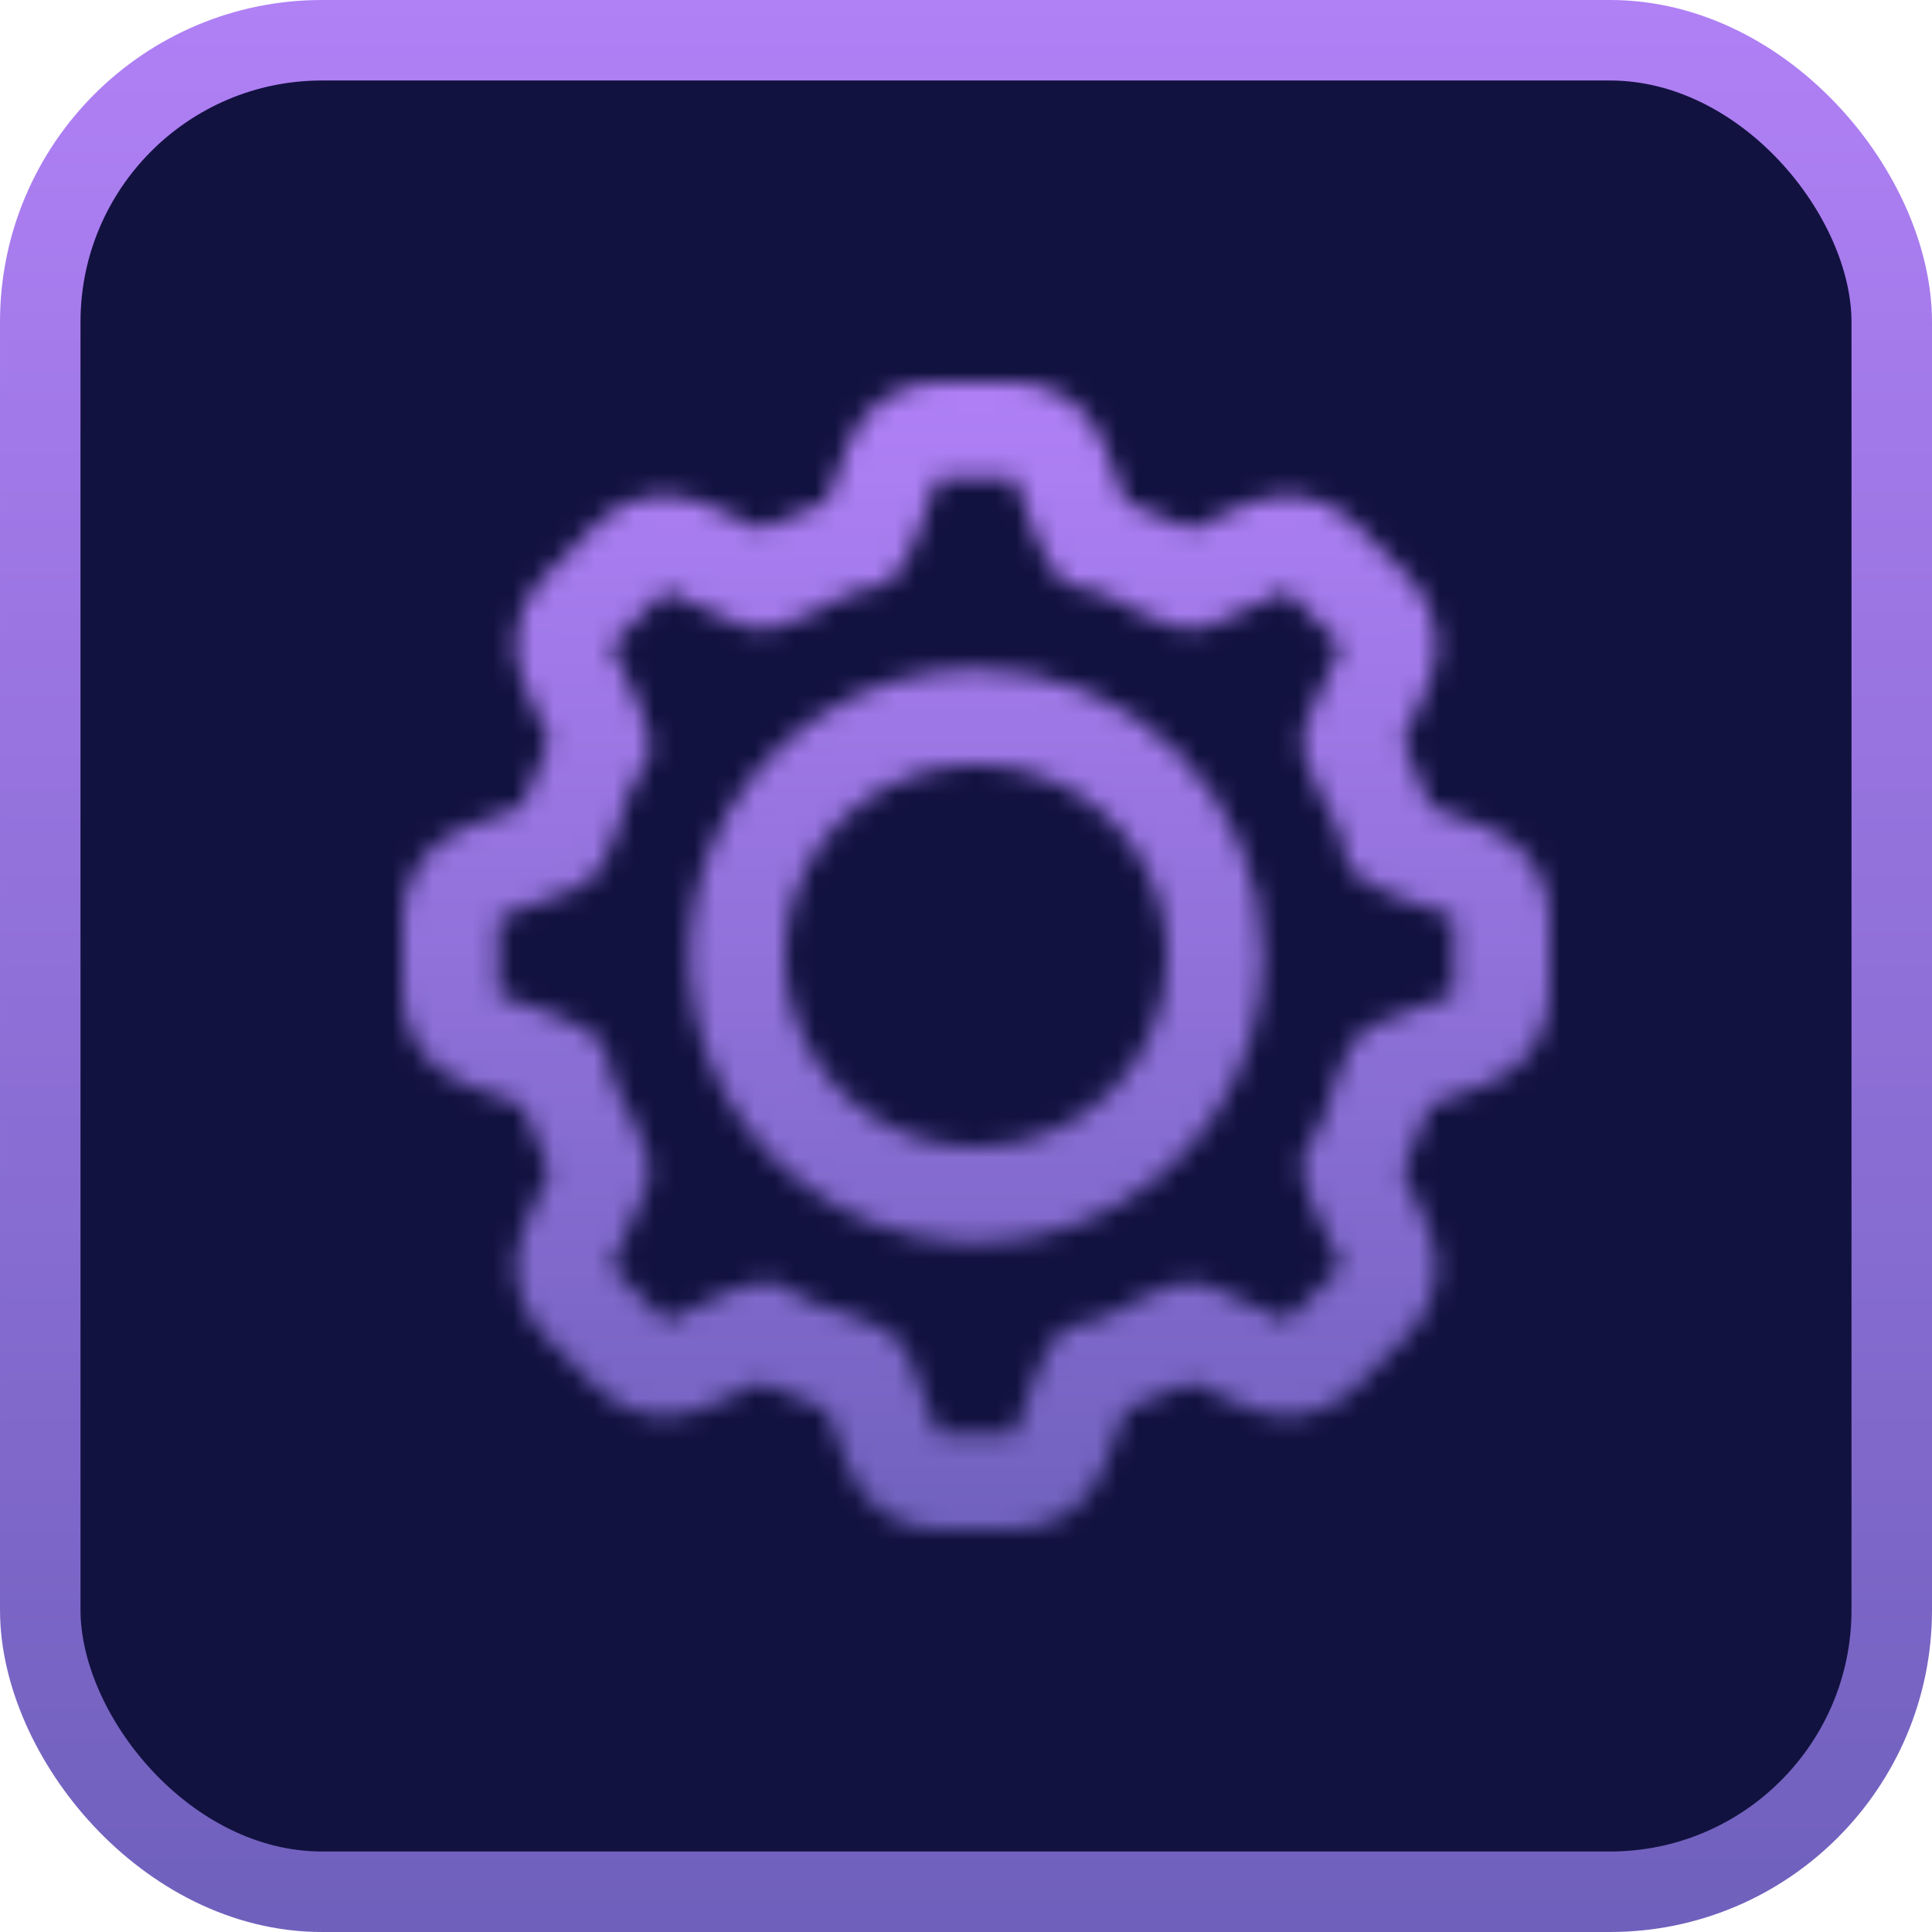 <svg xmlns="http://www.w3.org/2000/svg" width="96" height="96" viewBox="0 0 96 96" fill="none"><rect x="2" y="2" width="92" height="92" rx="14" fill="#121240" stroke="url(#paint0_linear_353_267)" stroke-width="4"></rect><mask id="mask0_353_267" style="mask-type:alpha" maskUnits="userSpaceOnUse" x="20" y="19" width="57" height="57"><g clip-path="url(#clip0_353_267)"><path d="M73.912 41.145L71.062 40.064C70.697 38.946 70.245 37.858 69.711 36.81L70.984 34.005C71.377 33.126 71.495 32.149 71.323 31.202C71.151 30.255 70.697 29.382 70.02 28.697L67.274 25.961C66.588 25.292 65.716 24.846 64.772 24.68C63.828 24.515 62.856 24.637 61.983 25.032L59.188 26.298C58.139 25.766 57.051 25.314 55.934 24.947L54.865 22.114C54.533 21.202 53.929 20.415 53.135 19.858C52.34 19.301 51.394 19.001 50.424 19H46.576C45.611 19 44.668 19.296 43.876 19.848C43.083 20.4 42.479 21.182 42.145 22.087L41.064 24.938C39.946 25.304 38.859 25.756 37.81 26.289L35.008 25.018C34.129 24.624 33.151 24.505 32.203 24.677C31.256 24.848 30.382 25.303 29.697 25.98L26.963 28.738C26.296 29.422 25.85 30.293 25.684 31.235C25.518 32.177 25.639 33.147 26.032 34.02L27.298 36.812C26.761 37.859 26.306 38.946 25.938 40.064L23.107 41.13C22.195 41.463 21.408 42.068 20.852 42.864C20.297 43.659 19.999 44.606 20 45.576V49.424C19.998 50.39 20.294 51.333 20.846 52.126C21.398 52.919 22.181 53.522 23.087 53.855L25.952 54.936C26.317 56.054 26.769 57.142 27.303 58.19L26.03 60.995C25.637 61.874 25.519 62.851 25.691 63.798C25.863 64.745 26.317 65.618 26.994 66.303L29.738 69.039C30.424 69.708 31.296 70.154 32.24 70.32C33.184 70.486 34.156 70.363 35.029 69.968L37.812 68.702C38.861 69.234 39.949 69.686 41.066 70.053L42.135 72.886C42.467 73.798 43.071 74.585 43.865 75.142C44.66 75.699 45.606 75.999 46.576 76H50.424C51.389 76 52.332 75.704 53.124 75.152C53.917 74.6 54.521 73.818 54.855 72.912L55.936 70.046C57.054 69.679 58.141 69.227 59.19 68.695L61.995 69.968C62.873 70.362 63.851 70.48 64.798 70.308C65.746 70.136 66.619 69.681 67.303 69.003L70.037 66.267C70.707 65.581 71.154 64.709 71.32 63.764C71.486 62.82 71.363 61.847 70.968 60.973L69.702 58.188C70.236 57.14 70.688 56.052 71.053 54.934L73.882 53.867C74.795 53.537 75.584 52.933 76.142 52.138C76.7 51.343 76.999 50.395 77 49.424V45.576C77.002 44.61 76.707 43.667 76.154 42.874C75.602 42.081 74.819 41.478 73.912 41.145ZM72.25 49.412L68.284 50.908C66.165 51.915 66.443 55.183 65.006 56.891C63.935 58.423 65.975 61.047 66.669 62.945L63.938 65.643L60.066 63.885C57.753 63.123 55.843 65.581 53.502 65.823C51.687 66.165 51.286 69.386 50.414 71.25H46.6L45.104 67.284C44.092 65.168 40.829 65.438 39.116 64.006C37.587 62.94 34.977 64.968 33.067 65.669L30.355 62.938L32.112 59.076C32.889 56.8 30.414 54.846 30.177 52.511C29.835 50.694 26.614 50.293 24.748 49.424L24.75 45.6L28.716 44.104C30.835 43.097 30.557 39.829 31.994 38.121C33.062 36.575 31.032 33.962 30.348 32.062L33.062 29.357L36.934 31.115C39.247 31.877 41.157 29.419 43.498 29.177C45.313 28.835 45.714 25.614 46.586 23.75H50.421C51.293 25.607 51.711 28.83 53.509 29.17C55.851 29.407 57.763 31.872 60.073 31.108L63.945 29.341L66.645 32.062L64.888 35.924C64.111 38.2 66.586 40.154 66.823 42.489C67.163 44.301 70.386 44.714 72.252 45.576L72.25 49.412Z" fill="black"></path><path d="M48.5 33.25C45.682 33.25 42.926 34.086 40.583 35.652C38.24 37.217 36.413 39.443 35.335 42.047C34.256 44.651 33.974 47.516 34.524 50.28C35.074 53.044 36.431 55.583 38.424 57.576C40.417 59.569 42.956 60.926 45.72 61.476C48.484 62.026 51.349 61.744 53.953 60.665C56.557 59.587 58.783 57.76 60.348 55.417C61.914 53.074 62.75 50.318 62.75 47.5C62.746 43.722 61.244 40.099 58.572 37.428C55.901 34.756 52.278 33.254 48.5 33.25ZM48.5 57C46.621 57 44.784 56.443 43.222 55.399C41.66 54.355 40.442 52.871 39.723 51.136C39.004 49.4 38.816 47.489 39.182 45.647C39.549 43.804 40.454 42.111 41.782 40.782C43.111 39.454 44.804 38.549 46.647 38.182C48.489 37.816 50.4 38.004 52.136 38.723C53.871 39.442 55.355 40.66 56.399 42.222C57.443 43.784 58 45.621 58 47.5C58 50.02 56.999 52.436 55.218 54.218C53.436 55.999 51.02 57 48.5 57Z" fill="black"></path></g></mask><g mask="url(#mask0_353_267)"><rect x="10.88" y="9.88" width="75.285" height="75.285" fill="url(#paint1_linear_353_267)"></rect></g><defs><linearGradient id="paint0_linear_353_267" x1="48" y1="0" x2="48" y2="96" gradientUnits="userSpaceOnUse"><stop stop-color="#B080F5"></stop><stop offset="1" stop-color="#6F60BC"></stop></linearGradient><linearGradient id="paint1_linear_353_267" x1="48.522" y1="9.88" x2="48.522" y2="85.165" gradientUnits="userSpaceOnUse"><stop stop-color="#BA85FF"></stop><stop offset="1" stop-color="#675DB5"></stop></linearGradient><clipPath id="clip0_353_267"><rect width="57" height="57" fill="white" transform="translate(20 19)"></rect></clipPath></defs></svg>